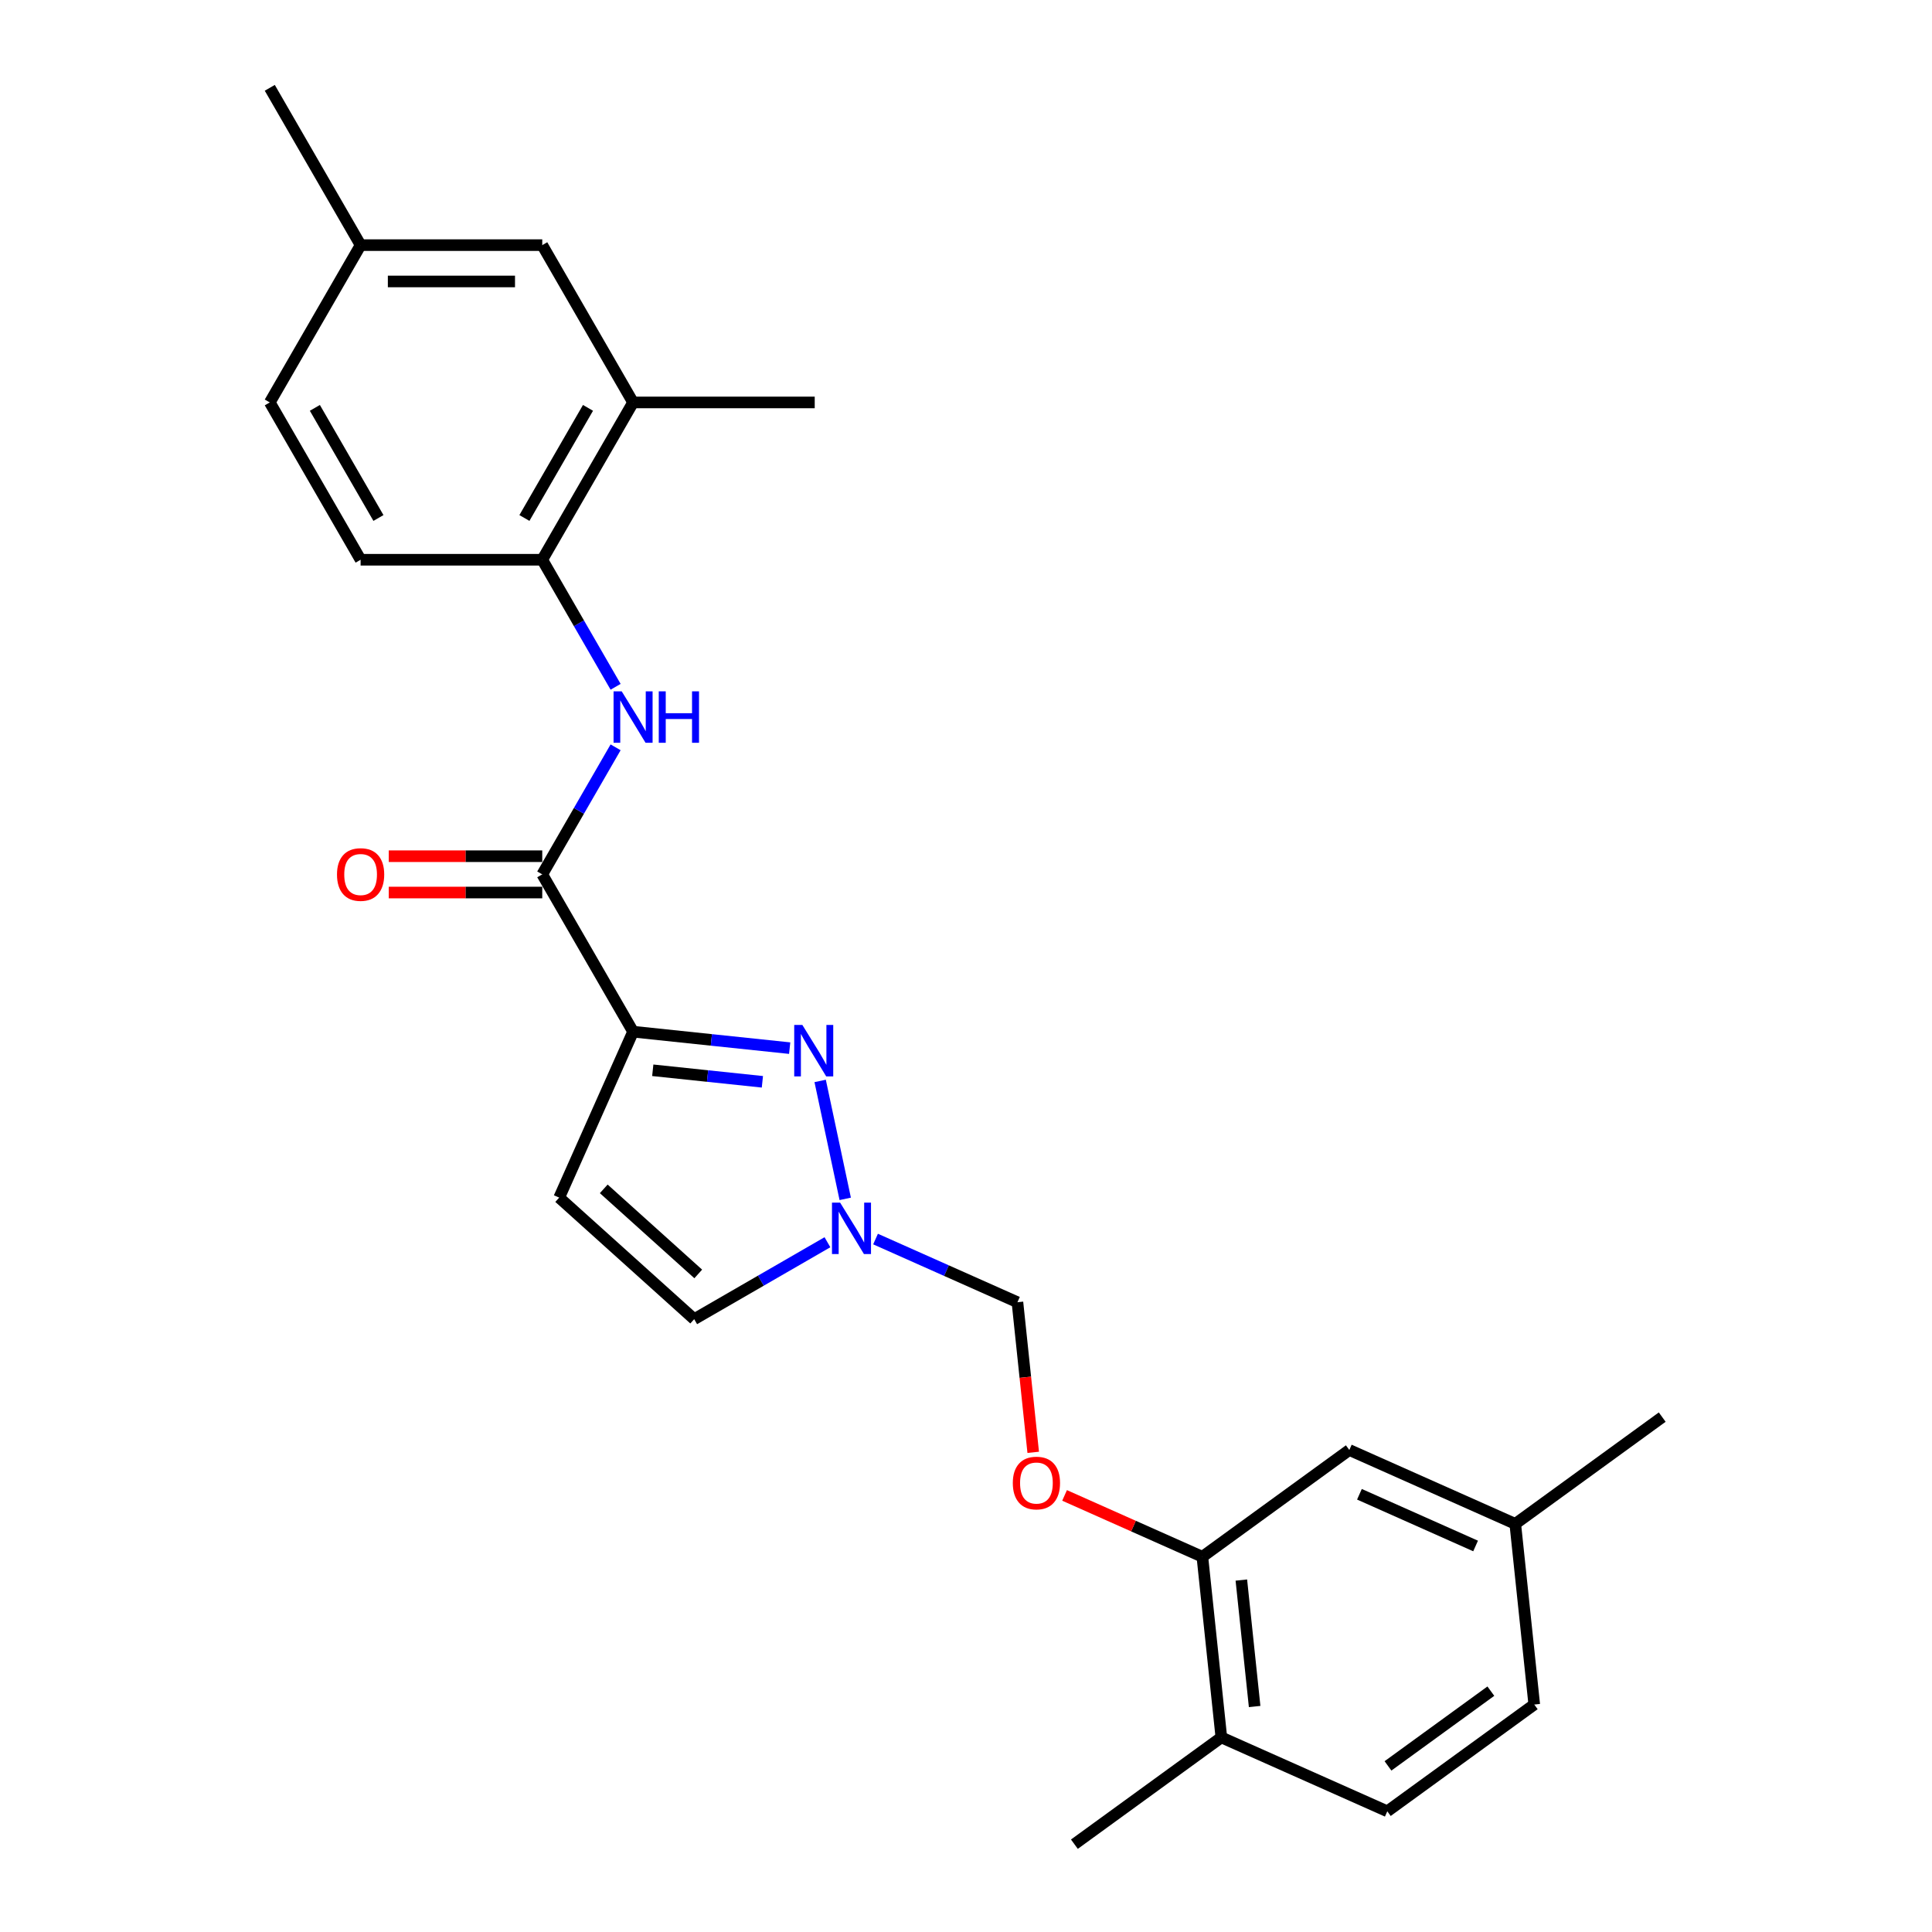 <?xml version='1.0' encoding='iso-8859-1'?>
<svg version='1.1' baseProfile='full'
              xmlns='http://www.w3.org/2000/svg'
                      xmlns:rdkit='http://www.rdkit.org/xml'
                      xmlns:xlink='http://www.w3.org/1999/xlink'
                  xml:space='preserve'
width='1000px' height='1000px' viewBox='0 0 1000 1000'>
<!-- END OF HEADER -->
<rect style='opacity:1.0;fill:#FFFFFF;stroke:none' width='1000' height='1000' x='0' y='0'> </rect>
<path class='bond-0' d='M 327.679,533.996 L 368.207,538.256' style='fill:none;fill-rule:evenodd;stroke:#000000;stroke-width:6px;stroke-linecap:butt;stroke-linejoin:miter;stroke-opacity:1' />
<path class='bond-0' d='M 368.207,538.256 L 408.735,542.516' style='fill:none;fill-rule:evenodd;stroke:#0000FF;stroke-width:6px;stroke-linecap:butt;stroke-linejoin:miter;stroke-opacity:1' />
<path class='bond-0' d='M 337.872,553.975 L 366.242,556.957' style='fill:none;fill-rule:evenodd;stroke:#000000;stroke-width:6px;stroke-linecap:butt;stroke-linejoin:miter;stroke-opacity:1' />
<path class='bond-0' d='M 366.242,556.957 L 394.611,559.939' style='fill:none;fill-rule:evenodd;stroke:#0000FF;stroke-width:6px;stroke-linecap:butt;stroke-linejoin:miter;stroke-opacity:1' />
<path class='bond-1' d='M 327.679,533.996 L 280.669,452.573' style='fill:none;fill-rule:evenodd;stroke:#000000;stroke-width:6px;stroke-linecap:butt;stroke-linejoin:miter;stroke-opacity:1' />
<path class='bond-3' d='M 327.679,533.996 L 289.437,619.888' style='fill:none;fill-rule:evenodd;stroke:#000000;stroke-width:6px;stroke-linecap:butt;stroke-linejoin:miter;stroke-opacity:1' />
<path class='bond-2' d='M 424.513,559.488 L 437.487,620.526' style='fill:none;fill-rule:evenodd;stroke:#0000FF;stroke-width:6px;stroke-linecap:butt;stroke-linejoin:miter;stroke-opacity:1' />
<path class='bond-4' d='M 280.669,452.573 L 299.652,419.693' style='fill:none;fill-rule:evenodd;stroke:#000000;stroke-width:6px;stroke-linecap:butt;stroke-linejoin:miter;stroke-opacity:1' />
<path class='bond-4' d='M 299.652,419.693 L 318.635,386.813' style='fill:none;fill-rule:evenodd;stroke:#0000FF;stroke-width:6px;stroke-linecap:butt;stroke-linejoin:miter;stroke-opacity:1' />
<path class='bond-11' d='M 280.669,443.171 L 240.945,443.171' style='fill:none;fill-rule:evenodd;stroke:#000000;stroke-width:6px;stroke-linecap:butt;stroke-linejoin:miter;stroke-opacity:1' />
<path class='bond-11' d='M 240.945,443.171 L 201.222,443.171' style='fill:none;fill-rule:evenodd;stroke:#FF0000;stroke-width:6px;stroke-linecap:butt;stroke-linejoin:miter;stroke-opacity:1' />
<path class='bond-11' d='M 280.669,461.975 L 240.945,461.975' style='fill:none;fill-rule:evenodd;stroke:#000000;stroke-width:6px;stroke-linecap:butt;stroke-linejoin:miter;stroke-opacity:1' />
<path class='bond-11' d='M 240.945,461.975 L 201.222,461.975' style='fill:none;fill-rule:evenodd;stroke:#FF0000;stroke-width:6px;stroke-linecap:butt;stroke-linejoin:miter;stroke-opacity:1' />
<path class='bond-9' d='M 453.18,641.332 L 489.901,657.681' style='fill:none;fill-rule:evenodd;stroke:#0000FF;stroke-width:6px;stroke-linecap:butt;stroke-linejoin:miter;stroke-opacity:1' />
<path class='bond-9' d='M 489.901,657.681 L 526.623,674.031' style='fill:none;fill-rule:evenodd;stroke:#000000;stroke-width:6px;stroke-linecap:butt;stroke-linejoin:miter;stroke-opacity:1' />
<path class='bond-25' d='M 428.283,642.976 L 393.796,662.888' style='fill:none;fill-rule:evenodd;stroke:#0000FF;stroke-width:6px;stroke-linecap:butt;stroke-linejoin:miter;stroke-opacity:1' />
<path class='bond-25' d='M 393.796,662.888 L 359.308,682.799' style='fill:none;fill-rule:evenodd;stroke:#000000;stroke-width:6px;stroke-linecap:butt;stroke-linejoin:miter;stroke-opacity:1' />
<path class='bond-6' d='M 289.437,619.888 L 359.308,682.799' style='fill:none;fill-rule:evenodd;stroke:#000000;stroke-width:6px;stroke-linecap:butt;stroke-linejoin:miter;stroke-opacity:1' />
<path class='bond-6' d='M 312.5,615.351 L 361.41,659.389' style='fill:none;fill-rule:evenodd;stroke:#000000;stroke-width:6px;stroke-linecap:butt;stroke-linejoin:miter;stroke-opacity:1' />
<path class='bond-5' d='M 318.635,355.485 L 299.652,322.605' style='fill:none;fill-rule:evenodd;stroke:#0000FF;stroke-width:6px;stroke-linecap:butt;stroke-linejoin:miter;stroke-opacity:1' />
<path class='bond-5' d='M 299.652,322.605 L 280.669,289.725' style='fill:none;fill-rule:evenodd;stroke:#000000;stroke-width:6px;stroke-linecap:butt;stroke-linejoin:miter;stroke-opacity:1' />
<path class='bond-8' d='M 280.669,289.725 L 327.679,208.302' style='fill:none;fill-rule:evenodd;stroke:#000000;stroke-width:6px;stroke-linecap:butt;stroke-linejoin:miter;stroke-opacity:1' />
<path class='bond-8' d='M 271.436,268.11 L 304.343,211.113' style='fill:none;fill-rule:evenodd;stroke:#000000;stroke-width:6px;stroke-linecap:butt;stroke-linejoin:miter;stroke-opacity:1' />
<path class='bond-15' d='M 280.669,289.725 L 186.649,289.725' style='fill:none;fill-rule:evenodd;stroke:#000000;stroke-width:6px;stroke-linecap:butt;stroke-linejoin:miter;stroke-opacity:1' />
<path class='bond-7' d='M 622.342,805.777 L 586.683,789.901' style='fill:none;fill-rule:evenodd;stroke:#000000;stroke-width:6px;stroke-linecap:butt;stroke-linejoin:miter;stroke-opacity:1' />
<path class='bond-7' d='M 586.683,789.901 L 551.024,774.024' style='fill:none;fill-rule:evenodd;stroke:#FF0000;stroke-width:6px;stroke-linecap:butt;stroke-linejoin:miter;stroke-opacity:1' />
<path class='bond-12' d='M 622.342,805.777 L 632.17,899.282' style='fill:none;fill-rule:evenodd;stroke:#000000;stroke-width:6px;stroke-linecap:butt;stroke-linejoin:miter;stroke-opacity:1' />
<path class='bond-12' d='M 642.517,817.837 L 649.397,883.291' style='fill:none;fill-rule:evenodd;stroke:#000000;stroke-width:6px;stroke-linecap:butt;stroke-linejoin:miter;stroke-opacity:1' />
<path class='bond-13' d='M 622.342,805.777 L 698.406,750.514' style='fill:none;fill-rule:evenodd;stroke:#000000;stroke-width:6px;stroke-linecap:butt;stroke-linejoin:miter;stroke-opacity:1' />
<path class='bond-14' d='M 327.679,208.302 L 280.669,126.878' style='fill:none;fill-rule:evenodd;stroke:#000000;stroke-width:6px;stroke-linecap:butt;stroke-linejoin:miter;stroke-opacity:1' />
<path class='bond-21' d='M 327.679,208.302 L 421.699,208.302' style='fill:none;fill-rule:evenodd;stroke:#000000;stroke-width:6px;stroke-linecap:butt;stroke-linejoin:miter;stroke-opacity:1' />
<path class='bond-10' d='M 526.623,674.031 L 530.706,712.876' style='fill:none;fill-rule:evenodd;stroke:#000000;stroke-width:6px;stroke-linecap:butt;stroke-linejoin:miter;stroke-opacity:1' />
<path class='bond-10' d='M 530.706,712.876 L 534.789,751.722' style='fill:none;fill-rule:evenodd;stroke:#FF0000;stroke-width:6px;stroke-linecap:butt;stroke-linejoin:miter;stroke-opacity:1' />
<path class='bond-16' d='M 632.17,899.282 L 718.061,937.523' style='fill:none;fill-rule:evenodd;stroke:#000000;stroke-width:6px;stroke-linecap:butt;stroke-linejoin:miter;stroke-opacity:1' />
<path class='bond-22' d='M 632.17,899.282 L 556.106,954.545' style='fill:none;fill-rule:evenodd;stroke:#000000;stroke-width:6px;stroke-linecap:butt;stroke-linejoin:miter;stroke-opacity:1' />
<path class='bond-17' d='M 698.406,750.514 L 784.297,788.755' style='fill:none;fill-rule:evenodd;stroke:#000000;stroke-width:6px;stroke-linecap:butt;stroke-linejoin:miter;stroke-opacity:1' />
<path class='bond-17' d='M 703.641,773.428 L 763.765,800.197' style='fill:none;fill-rule:evenodd;stroke:#000000;stroke-width:6px;stroke-linecap:butt;stroke-linejoin:miter;stroke-opacity:1' />
<path class='bond-26' d='M 280.669,126.878 L 186.649,126.878' style='fill:none;fill-rule:evenodd;stroke:#000000;stroke-width:6px;stroke-linecap:butt;stroke-linejoin:miter;stroke-opacity:1' />
<path class='bond-26' d='M 266.566,145.682 L 200.752,145.682' style='fill:none;fill-rule:evenodd;stroke:#000000;stroke-width:6px;stroke-linecap:butt;stroke-linejoin:miter;stroke-opacity:1' />
<path class='bond-19' d='M 186.649,289.725 L 139.639,208.302' style='fill:none;fill-rule:evenodd;stroke:#000000;stroke-width:6px;stroke-linecap:butt;stroke-linejoin:miter;stroke-opacity:1' />
<path class='bond-19' d='M 195.882,268.11 L 162.975,211.113' style='fill:none;fill-rule:evenodd;stroke:#000000;stroke-width:6px;stroke-linecap:butt;stroke-linejoin:miter;stroke-opacity:1' />
<path class='bond-27' d='M 718.061,937.523 L 794.125,882.26' style='fill:none;fill-rule:evenodd;stroke:#000000;stroke-width:6px;stroke-linecap:butt;stroke-linejoin:miter;stroke-opacity:1' />
<path class='bond-27' d='M 718.418,914.021 L 771.663,875.337' style='fill:none;fill-rule:evenodd;stroke:#000000;stroke-width:6px;stroke-linecap:butt;stroke-linejoin:miter;stroke-opacity:1' />
<path class='bond-20' d='M 784.297,788.755 L 794.125,882.26' style='fill:none;fill-rule:evenodd;stroke:#000000;stroke-width:6px;stroke-linecap:butt;stroke-linejoin:miter;stroke-opacity:1' />
<path class='bond-23' d='M 784.297,788.755 L 860.361,733.491' style='fill:none;fill-rule:evenodd;stroke:#000000;stroke-width:6px;stroke-linecap:butt;stroke-linejoin:miter;stroke-opacity:1' />
<path class='bond-18' d='M 186.649,126.878 L 139.639,208.302' style='fill:none;fill-rule:evenodd;stroke:#000000;stroke-width:6px;stroke-linecap:butt;stroke-linejoin:miter;stroke-opacity:1' />
<path class='bond-24' d='M 186.649,126.878 L 139.639,45.455' style='fill:none;fill-rule:evenodd;stroke:#000000;stroke-width:6px;stroke-linecap:butt;stroke-linejoin:miter;stroke-opacity:1' />
<path  class='atom-1' d='M 415.298 530.511
L 424.023 544.614
Q 424.888 546.005, 426.28 548.525
Q 427.671 551.045, 427.746 551.195
L 427.746 530.511
L 431.281 530.511
L 431.281 557.137
L 427.633 557.137
L 418.269 541.718
Q 417.178 539.913, 416.013 537.844
Q 414.884 535.776, 414.546 535.137
L 414.546 557.137
L 411.086 557.137
L 411.086 530.511
L 415.298 530.511
' fill='#0000FF'/>
<path  class='atom-3' d='M 434.846 622.476
L 443.571 636.579
Q 444.436 637.971, 445.827 640.49
Q 447.219 643.01, 447.294 643.161
L 447.294 622.476
L 450.829 622.476
L 450.829 649.103
L 447.181 649.103
L 437.817 633.683
Q 436.726 631.878, 435.56 629.81
Q 434.432 627.741, 434.094 627.102
L 434.094 649.103
L 430.634 649.103
L 430.634 622.476
L 434.846 622.476
' fill='#0000FF'/>
<path  class='atom-5' d='M 321.793 357.836
L 330.518 371.939
Q 331.383 373.33, 332.775 375.85
Q 334.166 378.37, 334.241 378.52
L 334.241 357.836
L 337.777 357.836
L 337.777 384.462
L 334.129 384.462
L 324.764 369.043
Q 323.674 367.238, 322.508 365.169
Q 321.379 363.101, 321.041 362.462
L 321.041 384.462
L 317.581 384.462
L 317.581 357.836
L 321.793 357.836
' fill='#0000FF'/>
<path  class='atom-5' d='M 340.973 357.836
L 344.584 357.836
L 344.584 369.156
L 358.198 369.156
L 358.198 357.836
L 361.808 357.836
L 361.808 384.462
L 358.198 384.462
L 358.198 372.165
L 344.584 372.165
L 344.584 384.462
L 340.973 384.462
L 340.973 357.836
' fill='#0000FF'/>
<path  class='atom-11' d='M 524.228 767.611
Q 524.228 761.218, 527.387 757.645
Q 530.546 754.072, 536.451 754.072
Q 542.355 754.072, 545.514 757.645
Q 548.673 761.218, 548.673 767.611
Q 548.673 774.08, 545.477 777.765
Q 542.28 781.413, 536.451 781.413
Q 530.584 781.413, 527.387 777.765
Q 524.228 774.117, 524.228 767.611
M 536.451 778.404
Q 540.512 778.404, 542.694 775.697
Q 544.912 772.951, 544.912 767.611
Q 544.912 762.383, 542.694 759.751
Q 540.512 757.081, 536.451 757.081
Q 532.389 757.081, 530.17 759.713
Q 527.989 762.346, 527.989 767.611
Q 527.989 772.989, 530.17 775.697
Q 532.389 778.404, 536.451 778.404
' fill='#FF0000'/>
<path  class='atom-12' d='M 174.426 452.648
Q 174.426 446.255, 177.585 442.682
Q 180.744 439.109, 186.649 439.109
Q 192.553 439.109, 195.712 442.682
Q 198.871 446.255, 198.871 452.648
Q 198.871 459.117, 195.675 462.802
Q 192.478 466.45, 186.649 466.45
Q 180.782 466.45, 177.585 462.802
Q 174.426 459.154, 174.426 452.648
M 186.649 463.441
Q 190.711 463.441, 192.892 460.734
Q 195.111 457.988, 195.111 452.648
Q 195.111 447.42, 192.892 444.788
Q 190.711 442.118, 186.649 442.118
Q 182.587 442.118, 180.368 444.75
Q 178.187 447.383, 178.187 452.648
Q 178.187 458.026, 180.368 460.734
Q 182.587 463.441, 186.649 463.441
' fill='#FF0000'/>
</svg>
